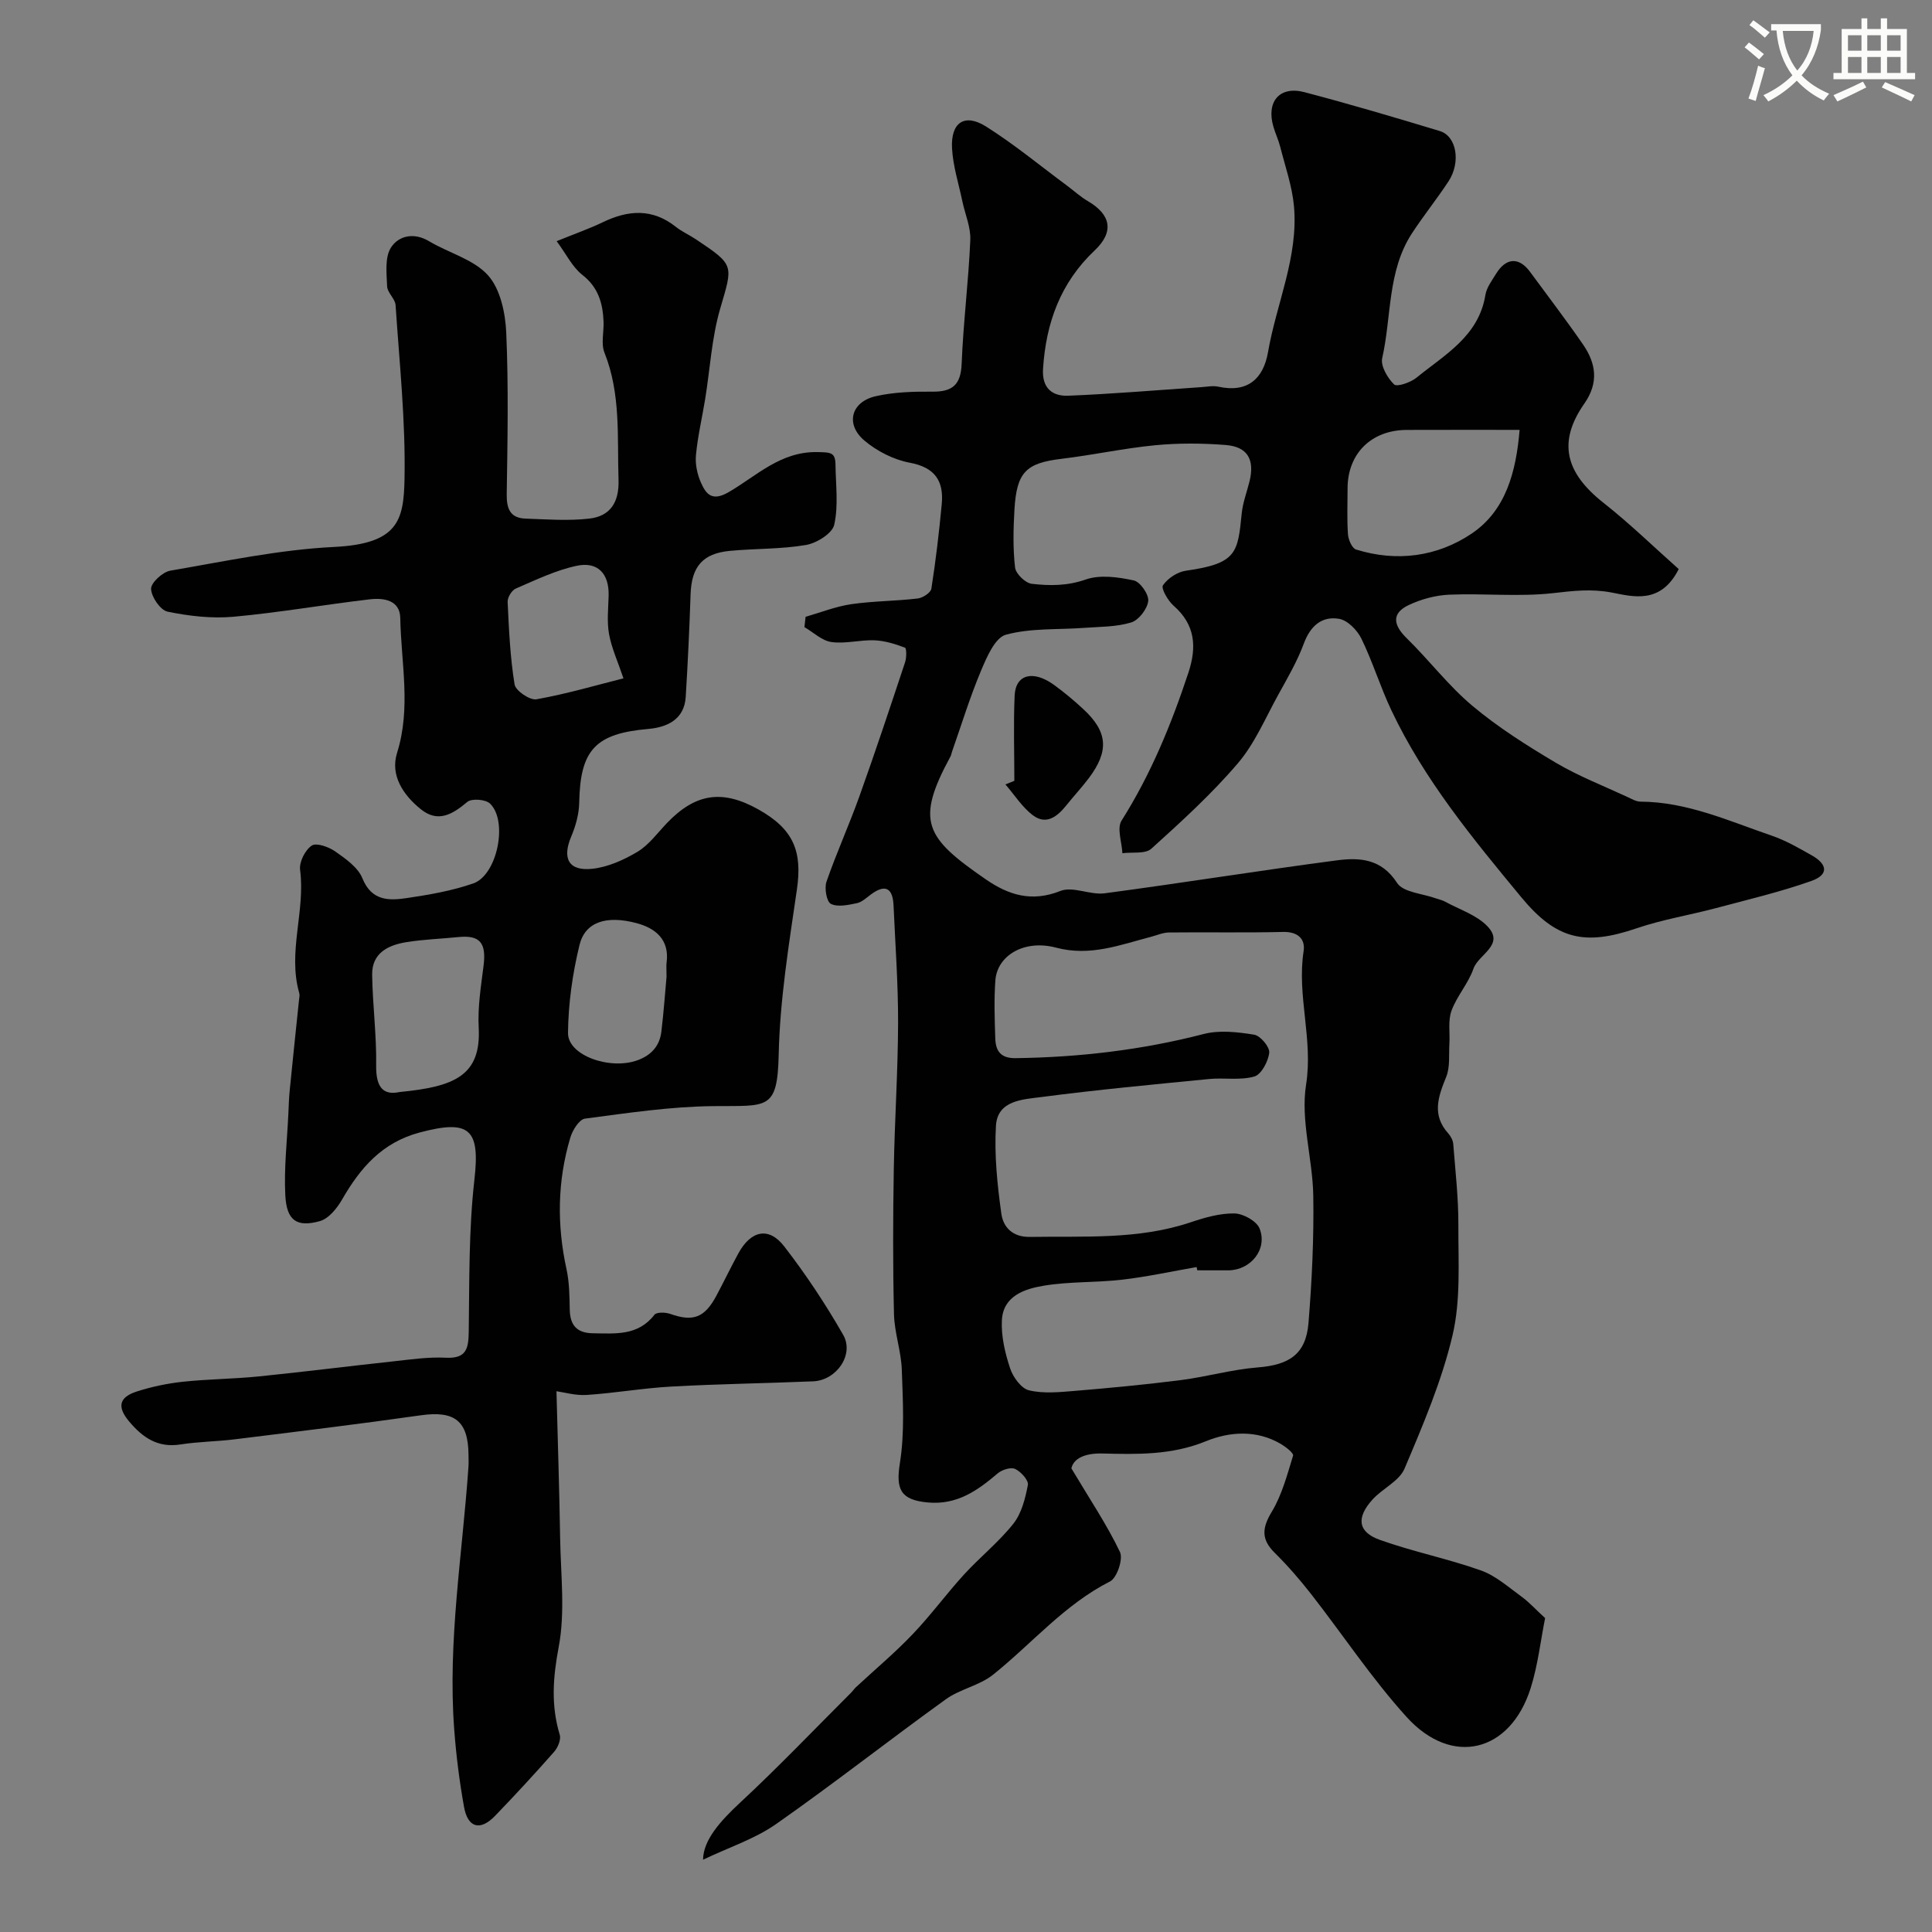 <svg enable-background="new 0 0 400 400" viewBox="0 0 400 400" xmlns="http://www.w3.org/2000/svg"><rect x="0" y="0" width="400" height="400" fill="#808080" stroke="none"/><path d="m362.1 8.8c1.1.8 2.1 1.6 3.1 2.4l-1 1.1c-1.3-1.1-2.3-2-3-2.5zm1.9 4.8c.5.2.9.4 1.4.5-.6 2.3-1.3 4.5-1.9 6.8l-1.5-.5c.8-2.1 1.4-4.3 2-6.8zm-1-9.4c1.3.9 2.4 1.8 3.4 2.5l-1 1.1c-1.4-1.2-2.4-2.1-3.2-2.6zm3.7 2.2v-1.4h10.3v1.2c-.5 3.6-1.8 6.8-4 9.4 1.5 1.6 3.4 2.8 5.7 3.8-.3.4-.7.8-1.1 1.4-2.3-1.1-4.1-2.5-5.6-4.1-1.6 1.6-3.6 3.1-5.9 4.3-.3-.5-.7-.9-1-1.3 2.4-1.1 4.4-2.5 6-4.1-1.9-2.5-3-5.6-3.3-9.3h-1.1zm8.8 0h-6.4c.3 3.3 1.3 6 3 8.2 2-2.2 3.1-5.1 3.4-8.2z" fill="#fbfcfa"/><path d="m385.3 3.8h1.3v2.2h2.8v-2.2h1.3v2.2h4.1v9.1h1.7v1.3h-16.9v-1.3h1.7v-9.1h4.1v-2.2zm.4 13.1.7 1.2c-1.8.9-3.8 1.9-6 2.9-.2-.4-.5-.8-.8-1.3 2.3-1 4.3-1.9 6.1-2.8zm-3.1-6.4h2.8v-3.2h-2.8zm0 4.6h2.8v-3.3h-2.8zm4-4.6h2.8v-3.2h-2.8zm0 4.6h2.8v-3.3h-2.8zm3.7 1.9c2.1.9 4.1 1.8 6.1 2.7l-.7 1.3c-2.2-1.1-4.2-2-6.1-2.9zm3.2-9.7h-2.8v3.2h2.8zm-2.8 7.8h2.8v-3.3h-2.8z" fill="#fbfcfa"/><g fill="#010102"><path d="m319.9 335.01c-.94 4.68-1.49 9.73-2.99 14.49-4.22 13.34-16.31 16.35-25.7 5.97-7.19-7.94-13.16-16.98-19.77-25.45-2.33-2.98-4.83-5.86-7.52-8.52-2.84-2.8-2.64-5.15-.61-8.51 2.11-3.5 3.19-7.66 4.41-11.62.15-.5-1.45-1.76-2.43-2.35-5.08-3.05-10.74-2.63-15.67-.61-7.06 2.88-14.19 2.7-21.4 2.52-3.69-.09-5.97 1.08-6.4 3.08 3.85 6.46 7.37 11.69 10.06 17.32.69 1.45-.62 5.36-2.06 6.09-9.46 4.8-16.17 12.87-24.22 19.31-2.81 2.25-6.83 2.96-9.78 5.09-11.8 8.5-23.24 17.5-35.15 25.84-4.39 3.07-9.72 4.8-15.11 7.37.03-4.07 3.62-8.05 7.64-11.78 7.91-7.35 15.38-15.18 23.02-22.81.35-.35.63-.78.99-1.12 3.93-3.65 8.05-7.1 11.74-10.97 3.75-3.92 6.97-8.34 10.63-12.35 3.3-3.61 7.2-6.72 10.23-10.54 1.7-2.15 2.47-5.23 3-8.02.18-.96-1.44-2.75-2.63-3.31-.89-.42-2.73.16-3.62.92-4.2 3.58-8.44 6.57-14.46 6.02-5.67-.52-6.65-2.72-5.79-8.14 1.01-6.3.62-12.88.4-19.32-.13-3.86-1.53-7.68-1.62-11.54-.24-9.99-.21-20-.04-29.99.17-10.1.86-20.2.89-30.3.02-8.1-.58-16.2-.94-24.3-.16-3.54-1.63-4.56-4.69-2.29-.92.68-1.85 1.58-2.89 1.8-1.78.37-3.95.86-5.39.15-.89-.44-1.38-3.24-.92-4.58 2.07-5.98 4.7-11.76 6.83-17.72 3.29-9.18 6.36-18.44 9.44-27.7.32-.96.34-2.91-.02-3.05-2.01-.76-4.16-1.43-6.29-1.52-2.97-.12-6.02.76-8.91.36-1.98-.27-3.75-2.01-5.61-3.09.08-.71.16-1.43.24-2.14 3.15-.9 6.24-2.14 9.45-2.61 4.55-.66 9.19-.64 13.76-1.18 1.05-.12 2.7-1.2 2.83-2.03.91-5.81 1.6-11.67 2.15-17.53.44-4.78-1.41-7.58-6.62-8.55-3.33-.62-6.8-2.39-9.4-4.59-3.99-3.38-2.76-8.02 2.35-9.18 3.79-.86 7.82-.98 11.73-.94 4.17.04 5.89-1.43 6.06-5.78.34-8.55 1.42-17.06 1.79-25.61.12-2.66-1.09-5.36-1.65-8.05-.76-3.64-1.93-7.25-2.13-10.92-.3-5.38 2.59-7.33 7.02-4.55 5.85 3.68 11.21 8.13 16.78 12.25 1.44 1.07 2.78 2.31 4.32 3.21 4.81 2.81 5.47 6.38 1.4 10.22-7.08 6.69-10.07 15-10.68 24.5-.26 4 1.92 5.7 5.21 5.57 9.21-.37 18.41-1.16 27.61-1.78 1.16-.08 2.38-.33 3.48-.09 6.06 1.32 9.32-1.64 10.28-7.16 1.75-10.1 6.32-19.74 5.37-30.24-.38-4.13-1.81-8.18-2.84-12.25-.36-1.42-1-2.76-1.41-4.16-1.53-5.19 1.26-8.52 6.41-7.17 9.4 2.47 18.73 5.23 28.04 8.05 3.49 1.06 4.39 6.48 1.79 10.43-2.4 3.65-5.15 7.07-7.54 10.72-5.14 7.85-4.22 17.23-6.18 25.88-.36 1.61 1.1 4.1 2.46 5.43.58.57 3.4-.39 4.62-1.38 5.85-4.77 12.9-8.57 14.29-17.16.25-1.53 1.35-2.97 2.2-4.36 2.07-3.38 4.76-3.51 7.04-.41 3.67 5 7.45 9.94 10.97 15.04 2.7 3.92 3.29 7.92.27 12.24-5.53 7.91-3.99 14.27 3.95 20.53 5.53 4.36 10.6 9.31 15.59 13.73-3.71 7.4-9.53 5.69-13.87 4.86-4.29-.81-7.97-.35-12.11.12-7.09.8-14.34.02-21.5.32-2.84.12-5.84.93-8.42 2.15-3.52 1.67-3.29 4.06-.42 6.86 4.65 4.55 8.64 9.84 13.6 14 5.31 4.45 11.26 8.22 17.25 11.77 4.69 2.78 9.85 4.78 14.82 7.09.88.41 1.82.97 2.73.98 9.68.05 18.34 4.02 27.22 7.06 2.88.99 5.59 2.56 8.26 4.07 3.35 1.9 3.46 4.05-.14 5.31-6.41 2.26-13.07 3.84-19.65 5.59-5.48 1.46-11.13 2.37-16.47 4.19-10.74 3.67-16.62 2.37-23.88-6.41-10.05-12.15-20.11-24.34-26.92-38.74-2.29-4.84-3.86-10.03-6.21-14.84-.86-1.75-2.86-3.79-4.62-4.08-3.59-.6-5.94 1.49-7.29 5.13-1.36 3.68-3.38 7.13-5.29 10.59-2.66 4.82-4.86 10.09-8.38 14.21-5.43 6.36-11.68 12.05-17.9 17.67-1.26 1.13-3.96.66-5.99.93-.11-2.28-1.17-5.16-.18-6.74 6.06-9.59 10.3-19.92 13.84-30.62 1.76-5.32 1.46-9.92-3.05-13.88-1.18-1.03-2.65-3.59-2.21-4.23.99-1.45 3-2.78 4.75-3.02 10.61-1.49 10.73-3.74 11.56-11.91.23-2.24 1.08-4.42 1.62-6.63 1.09-4.49-.42-7.14-4.98-7.49-4.82-.38-9.74-.41-14.55.05-6.49.63-12.91 2.03-19.39 2.81-7.34.88-9.31 2.73-9.76 10.53-.23 3.99-.33 8.03.13 11.98.15 1.29 2.13 3.22 3.45 3.37 3.7.43 7.36.45 11.18-.89 2.97-1.04 6.72-.5 9.94.19 1.33.28 3.15 2.9 3 4.26-.19 1.65-1.96 3.96-3.52 4.44-3.06.94-6.44.88-9.7 1.12-5.44.41-11.09.01-16.25 1.42-2.26.62-3.98 4.67-5.16 7.48-2.3 5.47-4.04 11.18-6.01 16.79-.11.31-.15.65-.3.93-7.3 13.46-5.25 16.79 7.28 25.43 4.78 3.3 9.54 4.78 15.48 2.42 2.57-1.02 6.15.88 9.15.49 16.03-2.13 32.01-4.71 48.05-6.82 4.69-.62 9.24-.39 12.5 4.67 1.28 1.98 5.3 2.19 8.07 3.21.61.22 1.27.34 1.84.65 3 1.65 6.57 2.77 8.82 5.14 3.64 3.84-1.89 5.8-2.91 8.74-1.06 3.06-3.43 5.66-4.55 8.71-.76 2.07-.3 4.57-.44 6.87s.17 4.81-.66 6.84c-1.67 4.1-3.02 7.88.43 11.7.52.58.97 1.44 1.03 2.2.44 5.59 1.08 11.2 1.06 16.79-.03 7.62.51 15.49-1.2 22.78-2.23 9.48-6.13 18.62-9.95 27.64-1.11 2.61-4.59 4.12-6.66 6.43-3.37 3.75-2.99 6.69 1.54 8.31 6.85 2.45 14.07 3.89 20.93 6.33 3.08 1.09 5.73 3.48 8.45 5.45 1.55 1.13 2.88 2.62 4.85 4.42zm-72.02-72.01c-.04-.22-.09-.45-.13-.67-5.12.89-10.22 2.01-15.38 2.61-5.4.63-10.92.36-16.26 1.25-3.96.65-8.43 2.11-8.68 7.16-.17 3.29.65 6.77 1.7 9.94.6 1.82 2.29 4.17 3.91 4.56 3 .72 6.32.38 9.47.12 7.34-.61 14.69-1.31 22-2.24 5.32-.68 10.55-2.2 15.88-2.62 6.55-.51 9.99-2.75 10.52-9.2.71-8.76 1.13-17.57.99-26.35-.13-7.7-2.66-15.6-1.49-23 1.49-9.43-1.94-18.41-.51-27.64.39-2.54-1.22-4.05-4.28-3.97-7.86.19-15.72.02-23.58.11-1.25.01-2.5.57-3.75.9-6.43 1.68-12.6 4.11-19.64 2.24-6.59-1.75-12.19 1.62-12.57 6.78-.29 3.98-.15 7.99-.02 11.99.08 2.56 1.06 4.16 4.22 4.11 13.18-.18 26.13-1.69 38.93-5 3.28-.85 7.03-.41 10.45.14 1.29.21 3.25 2.55 3.12 3.73-.2 1.8-1.63 4.51-3.08 4.93-2.94.84-6.27.21-9.4.52-11.58 1.14-23.16 2.22-34.69 3.73-3.82.5-9.09.65-9.41 5.95-.36 6.04.28 12.2 1.12 18.22.38 2.7 2.25 4.85 5.9 4.79 11.19-.19 22.44.63 33.33-3.04 2.91-.98 6.03-1.87 9.03-1.82 1.81.03 4.58 1.57 5.2 3.11 1.7 4.27-1.78 8.59-6.39 8.67-2.18.02-4.34-.01-6.51-.01zm66.74-174c-7.81 0-15.59-.02-23.37.01-7.34.03-12.25 4.9-12.25 12.13 0 3.16-.14 6.32.08 9.46.08 1.13.84 2.91 1.67 3.17 8.44 2.63 16.8 1.49 23.92-3.28 7.12-4.79 9.22-12.82 9.95-21.49z"/><path d="m115.25 49.93c3.84-1.56 6.77-2.58 9.55-3.92 5.26-2.54 10.27-2.9 15.12.95 1.27 1.01 2.8 1.68 4.15 2.58 8.1 5.41 7.68 5.29 5.03 14.39-1.76 6.04-2.09 12.48-3.11 18.74-.63 3.86-1.54 7.68-1.9 11.56-.18 1.87.27 3.98 1.04 5.71 1.05 2.37 2.3 3.93 5.68 1.98 5.81-3.35 10.77-8.5 18.49-8.32 2.67.06 3.65.04 3.68 2.6.05 4.17.63 8.47-.26 12.44-.4 1.8-3.63 3.81-5.84 4.19-5.17.89-10.5.72-15.75 1.22-5.67.53-7.95 3.29-8.15 8.95-.24 7.1-.57 14.2-1.01 21.3-.29 4.74-3.98 6.29-7.74 6.62-10.91.95-14.11 4.26-14.31 15.26-.04 2.36-.73 4.83-1.66 7.03-1.91 4.52-.54 7.2 4.39 6.66 3.22-.35 6.51-1.83 9.34-3.52 2.35-1.42 4.11-3.86 6.06-5.91 5.91-6.19 11.48-7.05 18.96-2.86 7.3 4.09 9.13 8.67 7.98 16.59-1.65 11.35-3.52 22.76-3.77 34.18-.26 11.67-2.34 10.54-13.55 10.66-8.87.09-17.74 1.43-26.56 2.59-1.19.16-2.58 2.4-3.03 3.93-2.68 8.98-2.8 18.07-.79 27.24.59 2.71.62 5.56.67 8.35.06 3.27 1.48 4.88 4.81 4.92 4.65.06 9.33.56 12.72-3.83.45-.58 2.29-.53 3.28-.18 4.72 1.67 7.11.82 9.57-3.8 1.54-2.89 2.96-5.85 4.53-8.73 2.6-4.76 6.3-5.58 9.5-1.44 4.48 5.79 8.56 11.95 12.2 18.3 2.34 4.08-1.37 9.43-6.22 9.63-9.76.41-19.54.54-29.3 1.08-5.88.32-11.71 1.35-17.58 1.74-2.32.15-4.71-.56-6.26-.77.27 10.45.6 20.44.76 30.43.12 7.53 1.08 15.27-.3 22.54-1.19 6.31-1.62 12.07.22 18.16.3.99-.39 2.64-1.16 3.52-3.98 4.52-8.07 8.95-12.25 13.28-3.06 3.16-5.63 2.48-6.41-1.88-.95-5.29-1.63-10.66-2.03-16.03-1.37-18.25 1.7-36.27 2.95-54.39.06-.83.01-1.67.01-2.5-.07-7.01-2.9-9.14-9.87-8.15-12.8 1.82-25.64 3.38-38.48 4.97-3.75.47-7.56.48-11.29 1.07-4.7.74-7.83-1.43-10.64-4.78-2.46-2.94-2.15-4.97 1.58-6.18 3.08-.99 6.31-1.67 9.52-2.02 5.24-.56 10.55-.58 15.79-1.11 9.29-.94 18.56-2.12 27.85-3.12 3.59-.39 7.22-.93 10.8-.75 4.37.23 4.74-1.94 4.79-5.49.14-10.46-.01-20.99 1.17-31.36 1.19-10.44-.92-12.55-11.33-9.78-7.78 2.07-12.29 7.32-16.05 13.85-1.05 1.83-2.78 3.99-4.62 4.5-4.79 1.34-6.88-.13-7.15-5.34-.29-5.6.37-11.25.63-16.87.08-1.65.12-3.31.29-4.96.61-6.18 1.27-12.36 1.91-18.54.05-.5.19-1.04.06-1.49-2.45-8.51 1.3-16.98.17-25.53-.21-1.62 1.04-4.1 2.41-5.02.96-.65 3.53.27 4.88 1.22 2.15 1.51 4.7 3.29 5.61 5.55 1.91 4.72 5.49 4.64 9.18 4.1 4.65-.69 9.36-1.5 13.78-3.04 4.98-1.74 7.23-12.92 3.46-16.53-.92-.88-3.79-1.1-4.7-.34-3.07 2.58-6.07 4.39-9.64 1.5-3.63-2.93-6.36-7-4.9-11.66 2.93-9.34.83-18.63.66-27.93-.07-3.71-3.45-4.19-6.28-3.86-9.42 1.1-18.79 2.75-28.23 3.61-4.5.41-9.21-.14-13.66-1.05-1.5-.31-3.36-3.04-3.42-4.72-.05-1.25 2.39-3.5 3.98-3.77 11.26-1.93 22.55-4.35 33.91-4.91 13.25-.65 14.41-5.49 14.58-14.01.24-12.01-1.05-24.05-1.85-36.06-.09-1.32-1.69-2.56-1.75-3.87-.11-2.72-.51-6.01.8-8.05 1.55-2.43 4.72-3.2 7.88-1.31 4.06 2.43 9.21 3.73 12.2 7.05 2.55 2.83 3.6 7.77 3.78 11.85.49 11.14.27 22.33.1 33.49-.04 3.02.74 4.93 3.88 5.04 4.41.16 8.87.5 13.22 0s6.2-3.38 6.05-8.02c-.29-8.86.51-17.77-2.91-26.33-.75-1.87-.1-4.29-.19-6.45-.16-3.83-1.11-7.14-4.47-9.72-2.03-1.63-3.28-4.28-5.24-6.92zm-32.5 176.16c11.33-1.1 16.89-3.37 16.36-13.35-.23-4.22.47-8.52 1-12.74.61-4.79-.72-6.44-5.21-5.99-3.58.36-7.2.48-10.75 1.05-3.77.61-7.16 2.24-7.1 6.73.09 6.27.93 12.54.83 18.8-.06 4.47 1.41 6.25 4.87 5.5zm46.33-85.65c-1.16-3.45-2.45-6.23-2.98-9.14-.47-2.57-.16-5.3-.09-7.95.13-4.6-2.27-7.13-6.6-6.21-4.35.92-8.5 2.94-12.63 4.72-.83.36-1.72 1.83-1.68 2.75.27 5.72.52 11.47 1.44 17.1.21 1.3 3.18 3.32 4.53 3.07 6.32-1.13 12.51-2.95 18.01-4.34zm8.92 61.78c0-1.59-.08-2.26.01-2.92.64-4.79-2.34-7.14-6.2-8.17-6.34-1.69-10.67-.22-11.83 4.52-1.45 5.93-2.32 12.13-2.38 18.22-.04 4.68 8.74 7.73 14.43 5.63 2.84-1.05 4.55-2.97 4.9-5.92.49-4.08.78-8.18 1.07-11.36z"/><path d="m210.01 161.66c0-5.89-.2-11.78.06-17.65.2-4.4 3.82-5.34 8.15-2.21 2.11 1.53 4.13 3.22 6.04 4.99 5.09 4.7 5.41 8.66 1.19 14.29-1.47 1.95-3.14 3.74-4.67 5.65-1.84 2.3-4.13 4.14-6.88 2.1-2.26-1.68-3.85-4.25-5.74-6.42.61-.25 1.23-.5 1.85-.75z"/></g></svg>